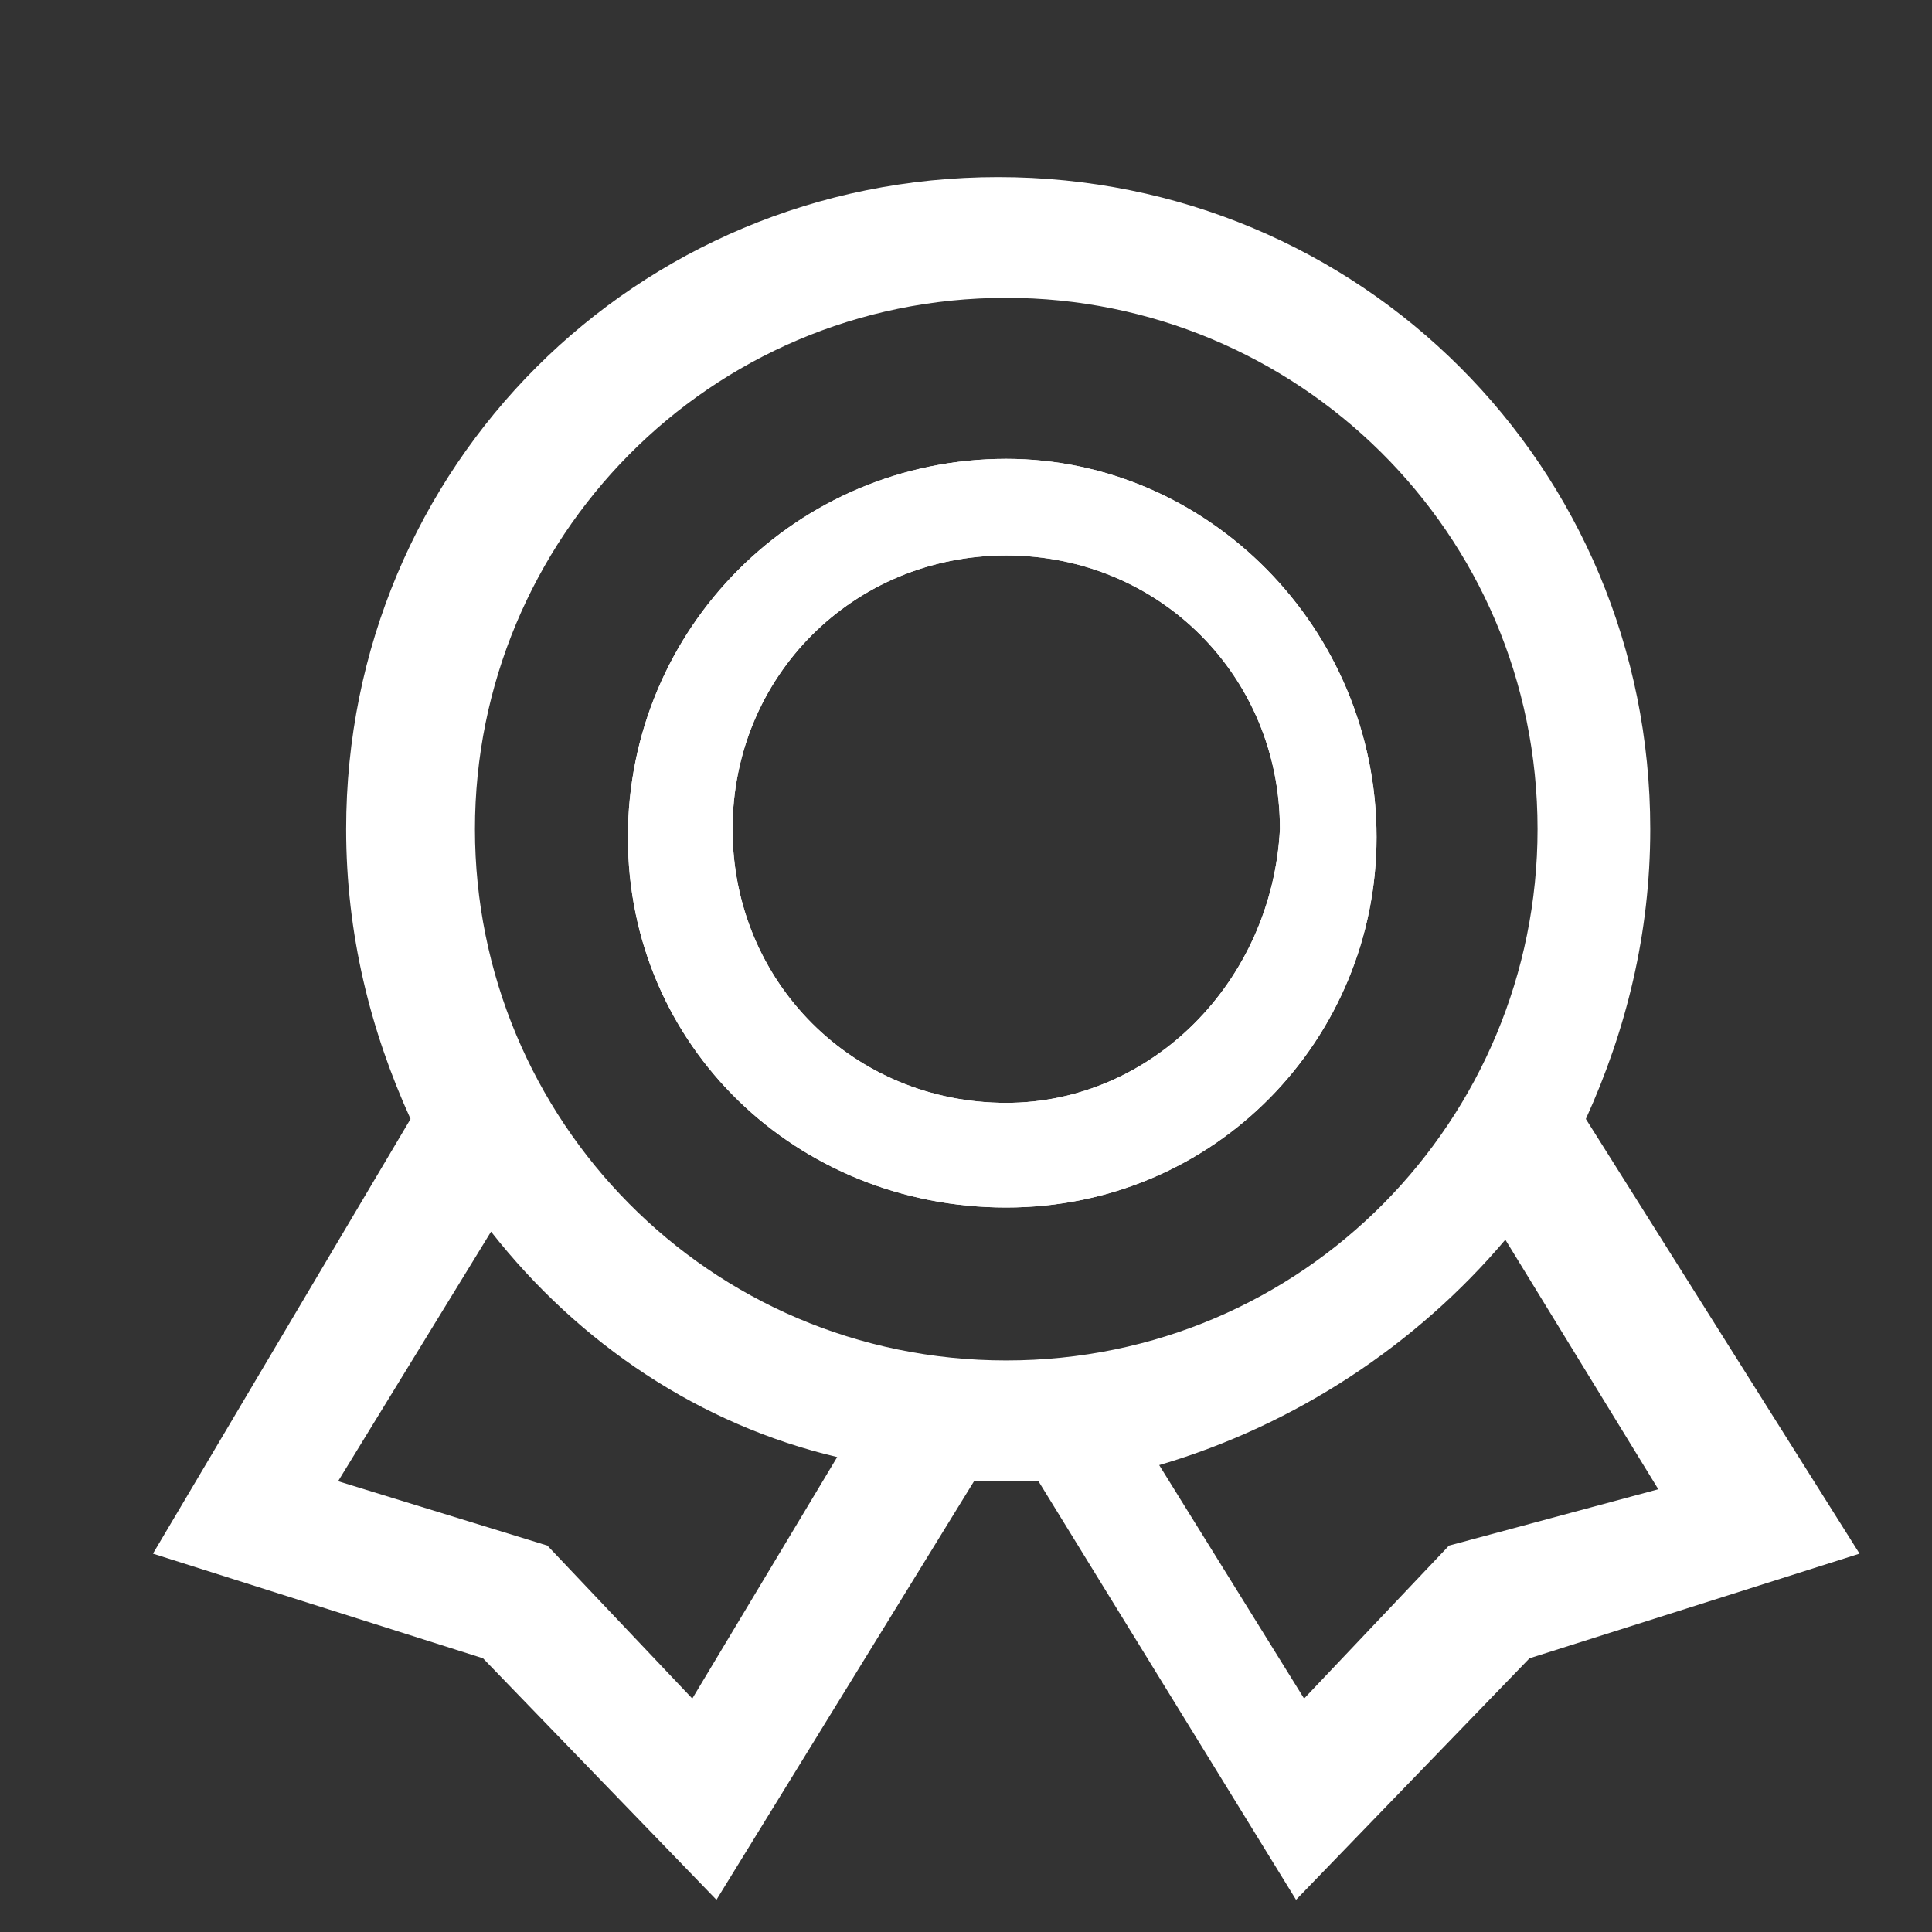 <?xml version="1.0" encoding="utf-8"?>
<!-- Generator: Adobe Illustrator 21.0.0, SVG Export Plug-In . SVG Version: 6.00 Build 0)  -->
<svg version="1.1" id="图层_1" xmlns="http://www.w3.org/2000/svg" xmlns:xlink="http://www.w3.org/1999/xlink" x="0px" y="0px"
	 viewBox="0 0 24 24" style="enable-background:new 0 0 24 24;" xml:space="preserve">
<rect x="0" y="0" width="24" height="24" fill="#333333" stroke="none"/>
<style type="text/css">
	.st0{fill-rule:evenodd;clip-rule:evenodd;fill:#FFFFFF;}
	.st1{fill:#FFFFFF;}
</style>
<g>
	<g>
		<path class="st1" d="M12.5,5.7c-2.6,0-4.7,2.1-4.7,4.7c0,2.6,2.1,4.6,4.7,4.6s4.6-2.1,4.6-4.6C17.1,7.8,15,5.7,12.5,5.7z
			 M12.5,13.7c-1.9,0-3.4-1.5-3.4-3.4c0-1.9,1.5-3.4,3.4-3.4s3.4,1.5,3.4,3.4C15.8,12.2,14.3,13.7,12.5,13.7z"/>
		<path class="st1" d="M12.5,5.7c-2.6,0-4.7,2.1-4.7,4.7c0,2.6,2.1,4.6,4.7,4.6s4.6-2.1,4.6-4.6C17.1,7.8,15,5.7,12.5,5.7z
			 M12.5,13.7c-1.9,0-3.4-1.5-3.4-3.4c0-1.9,1.5-3.4,3.4-3.4s3.4,1.5,3.4,3.4C15.8,12.2,14.3,13.7,12.5,13.7z"/>
	</g>
</g>
<path class="st1" d="M19.7,13.9c0.5-1.1,0.8-2.3,0.8-3.6c0-4.5-3.6-8.1-8.1-8.1c-4.5,0-8.1,3.6-8.1,8.1c0,1.3,0.3,2.5,0.8,3.6
	l-3.2,5.4L6,20.6l2.9,3l3.2-5.2c0.2,0,0.3,0,0.4,0c0.2,0,0.3,0,0.4,0l3.2,5.2l2.9-3l4.1-1.3L19.7,13.9z M8.6,21.1l-1.8-1.9l-2.6-0.8
	l1.9-3.1c1.1,1.4,2.6,2.4,4.3,2.8C10.4,18.1,8.6,21.1,8.6,21.1z M5.9,10.3c0-3.6,2.9-6.6,6.6-6.6c3.6,0,6.6,2.9,6.6,6.6
	c0,3.6-2.9,6.6-6.6,6.6C8.8,16.9,5.9,13.9,5.9,10.3z M18,19.2l-1.8,1.9l-1.8-2.9c1.7-0.5,3.2-1.5,4.3-2.8l1.9,3.1L18,19.2L18,19.2z"
	/>
</svg>
